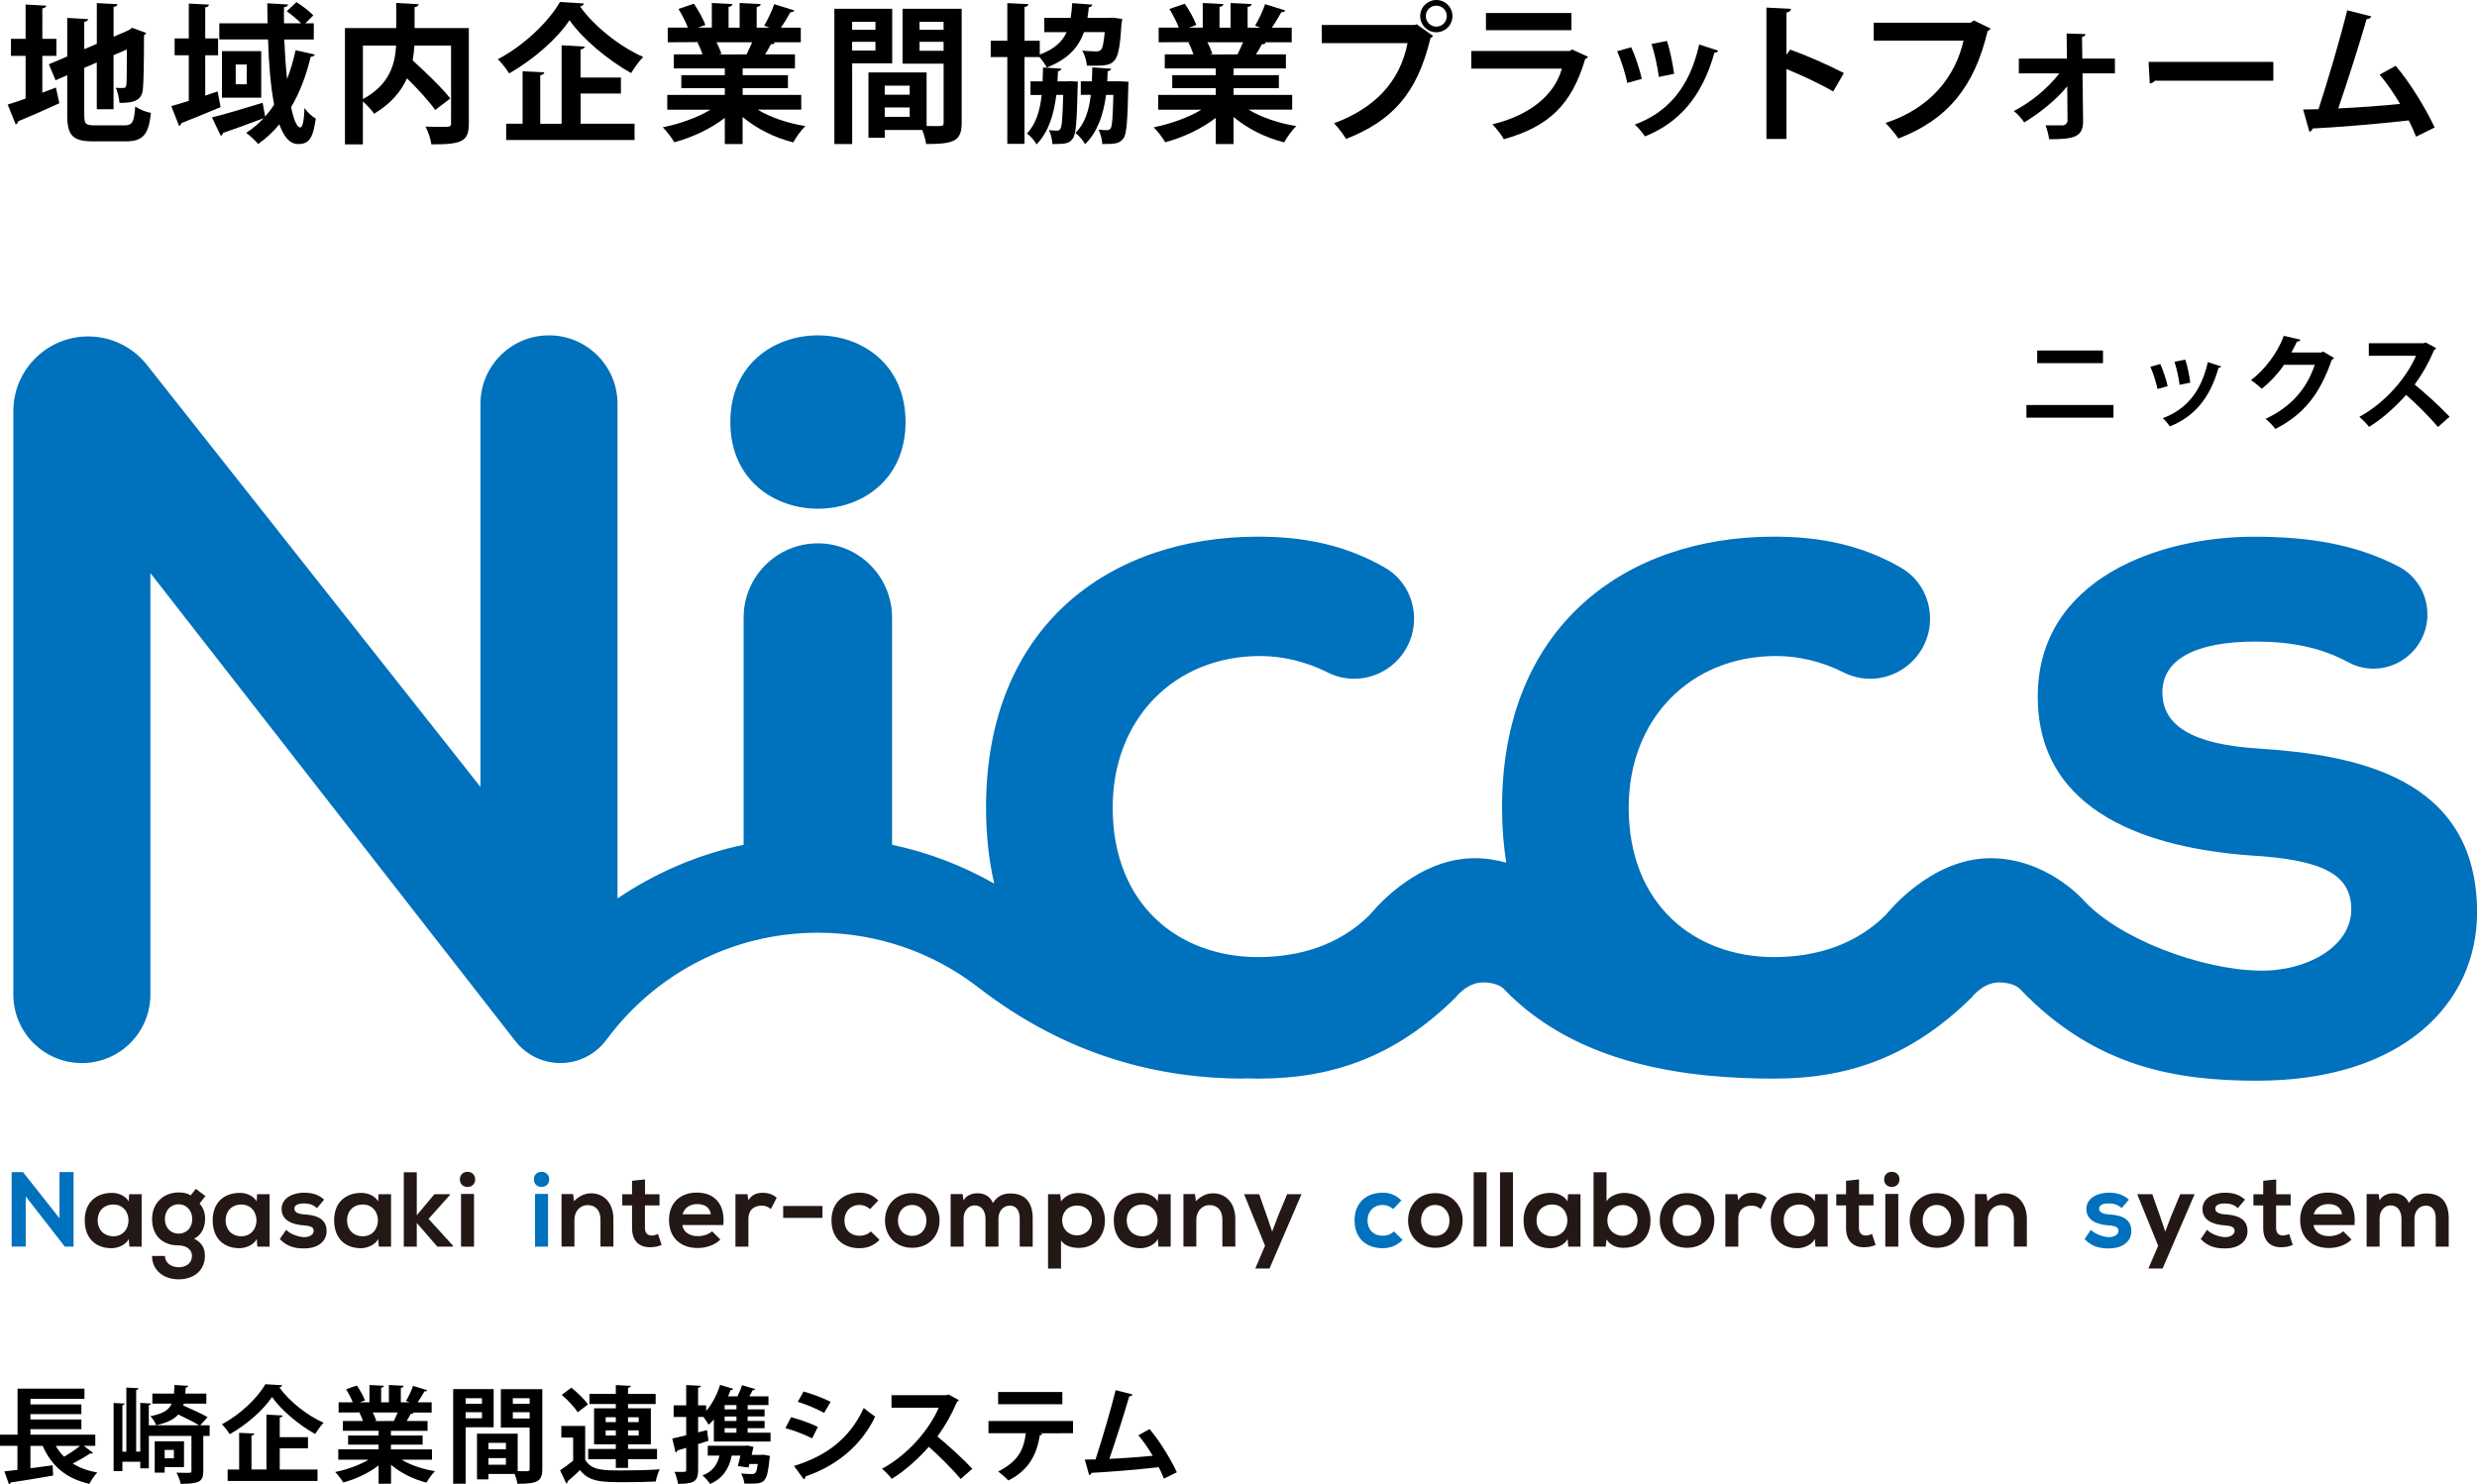 <?xml version="1.0" encoding="UTF-8"?>
<svg id="_レイヤー_1" data-name="レイヤー 1" xmlns="http://www.w3.org/2000/svg" viewBox="0 0 761.58 456.42">
  <defs>
    <style>
      .cls-1 {
        fill: #0071bc;
      }

      .cls-2 {
        fill: #231815;
      }
    </style>
  </defs>
  <g>
    <path class="cls-1" d="M18.3,360.42h4.32v22.92h-2.68v.03l-12.03-15.47v15.43H3.58v-22.89h3.5l11.22,14.19v-14.22Z"/>
    <path class="cls-2" d="M39.72,367.22h3.83v16.12h-3.76l-.2-2.35c-.92,1.9-3.43,2.81-5.23,2.84-4.77,.03-8.31-2.91-8.31-8.57s3.69-8.47,8.4-8.44c2.16,0,4.22,1.01,5.13,2.62l.13-2.22Zm-9.68,8.04c0,3.07,2.13,4.91,4.77,4.91,6.28,0,6.28-9.78,0-9.78-2.65,0-4.77,1.8-4.77,4.87Z"/>
    <path class="cls-2" d="M60.22,365.58l2.94,2.22-1.8,2.29c1.24,1.41,1.7,3.01,1.7,4.77,0,1.99-.75,4.81-3.4,6.02,2.68,1.34,3.34,3.27,3.34,5.33,0,4.45-3.4,7.19-8.08,7.19s-8.17-2.84-8.17-7.19h3.96c0,2.09,1.93,3.47,4.22,3.47s4.09-1.24,4.09-3.47-2.09-3.24-4.09-3.24c-5.04,0-8.17-3.07-8.17-8.11s3.66-8.18,8.17-8.18c1.28,0,2.58,.16,3.69,.92l1.6-2.03Zm-9.52,9.29c0,2.81,1.9,4.48,4.22,4.48s4.19-1.7,4.19-4.48-1.9-4.55-4.19-4.55-4.22,1.73-4.22,4.55Z"/>
    <path class="cls-2" d="M79.06,367.22h3.83v16.12h-3.76l-.2-2.35c-.92,1.9-3.43,2.81-5.23,2.84-4.77,.03-8.31-2.91-8.31-8.57s3.69-8.47,8.4-8.44c2.16,0,4.22,1.01,5.13,2.62l.13-2.22Zm-9.68,8.04c0,3.07,2.13,4.91,4.77,4.91,6.28,0,6.28-9.78,0-9.78-2.65,0-4.77,1.8-4.77,4.87Z"/>
    <path class="cls-2" d="M97.44,371.5c-1.14-1.08-2.45-1.44-3.99-1.44-1.9,0-2.94,.59-2.94,1.6s.95,1.63,3.01,1.77c3.04,.2,6.9,.88,6.9,5.17,0,2.84-2.32,5.3-6.93,5.3-2.55,0-5.1-.42-7.46-2.88l1.96-2.85c1.14,1.28,3.76,2.22,5.56,2.26,1.5,.03,2.91-.75,2.91-1.93,0-1.11-.92-1.57-3.2-1.7-3.04-.23-6.67-1.34-6.67-5s3.86-5.04,6.8-5.04c2.52,0,4.41,.49,6.28,2.13l-2.22,2.62Z"/>
    <path class="cls-2" d="M116.4,367.22h3.83v16.12h-3.76l-.2-2.35c-.92,1.9-3.43,2.81-5.23,2.84-4.77,.03-8.31-2.91-8.31-8.57s3.69-8.47,8.4-8.44c2.16,0,4.22,1.01,5.13,2.62l.13-2.22Zm-9.68,8.04c0,3.07,2.13,4.91,4.77,4.91,6.28,0,6.28-9.78,0-9.78-2.65,0-4.77,1.8-4.77,4.87Z"/>
    <path class="cls-2" d="M128.14,360.48v13.21l5.43-6.47h4.77v.23l-6.57,7.36,7.49,8.24v.29h-4.81l-6.31-7.29v7.29h-3.99v-22.86h3.99Z"/>
    <path class="cls-2" d="M146.1,362.67c0,3.11-4.71,3.11-4.71,0s4.71-3.11,4.71,0Zm-4.35,4.48v16.19h3.99v-16.19h-3.99Z"/>
    <path class="cls-1" d="M168.86,362.67c0,3.11-4.71,3.11-4.71,0s4.71-3.11,4.71,0Zm-4.35,4.48v16.19h3.99v-16.19h-3.99Z"/>
    <path class="cls-2" d="M184.62,383.34v-8.44c0-2.45-1.34-4.32-3.89-4.32s-4.12,2.06-4.12,4.51v8.24h-3.96v-16.15h3.56l.26,2.19c1.64-1.6,3.27-2.42,5.3-2.42,3.79,0,6.83,2.84,6.83,7.91v8.47h-3.99Z"/>
    <path class="cls-2" d="M198.32,362.67v4.58h4.45v3.43h-4.48v6.96c0,1.54,.85,2.29,2.09,2.29,.62,0,1.34-.2,1.93-.49l1.11,3.4c-1.14,.46-2.09,.65-3.3,.69-3.5,.13-5.79-1.86-5.79-5.89v-6.96h-3.01v-3.43h3.01v-4.15l3.99-.42Z"/>
    <path class="cls-2" d="M209.8,376.7c.26,1.99,2,3.43,4.81,3.43,1.47,0,3.4-.56,4.32-1.5l2.55,2.52c-1.7,1.77-4.48,2.62-6.93,2.62-5.56,0-8.86-3.43-8.86-8.6s3.34-8.44,8.57-8.44,8.76,3.33,8.14,9.97h-12.59Zm8.76-3.3c-.26-2.09-1.9-3.14-4.19-3.14-2.16,0-3.92,1.05-4.51,3.14h8.7Z"/>
    <path class="cls-2" d="M229.82,367.22l.29,1.86c1.24-2,2.91-2.29,4.55-2.29s3.27,.65,4.15,1.54l-1.8,3.47c-.82-.69-1.57-1.05-2.88-1.05-2.09,0-4.02,1.11-4.02,4.09v8.5h-3.99v-16.12h3.69Z"/>
    <path class="cls-2" d="M240.8,370.85h12.07v3.66h-12.07v-3.66Z"/>
    <path class="cls-2" d="M270.43,381.28c-1.86,1.83-3.83,2.55-6.21,2.55-4.68,0-8.57-2.81-8.57-8.53s3.89-8.54,8.57-8.54c2.29,0,4.06,.65,5.82,2.39l-2.52,2.65c-.95-.85-2.13-1.28-3.24-1.28-2.68,0-4.64,1.96-4.64,4.77,0,3.07,2.09,4.71,4.58,4.71,1.28,0,2.55-.36,3.53-1.34l2.68,2.62Z"/>
    <path class="cls-2" d="M288.87,375.3c0,4.64-3.17,8.4-8.4,8.4s-8.37-3.76-8.37-8.4,3.2-8.4,8.34-8.4,8.44,3.79,8.44,8.4Zm-12.79,0c0,2.45,1.47,4.74,4.38,4.74s4.38-2.29,4.38-4.74-1.7-4.77-4.38-4.77c-2.88,0-4.38,2.35-4.38,4.77Z"/>
    <path class="cls-2" d="M303,383.34v-8.63c0-2.12-1.11-4.05-3.3-4.05s-3.43,1.93-3.43,4.05v8.63h-3.99v-16.15h3.69l.29,1.96c.85-1.63,2.71-2.22,4.25-2.22,1.93,0,3.86,.78,4.77,3.01,1.44-2.29,3.3-2.94,5.4-2.94,4.58,0,6.83,2.81,6.83,7.65v8.7h-3.99v-8.7c0-2.12-.88-3.92-3.04-3.92s-3.5,1.86-3.5,3.99v8.63h-3.99Z"/>
    <path class="cls-2" d="M322.23,390.08v-22.86h3.73l.26,2.22c1.24-1.8,3.4-2.58,5.23-2.58,4.97,0,8.27,3.7,8.27,8.44s-2.98,8.44-8.14,8.44c-1.7,0-4.22-.52-5.36-2.29v8.63h-3.99Zm13.5-14.78c0-2.52-1.7-4.58-4.58-4.58s-4.58,2.06-4.58,4.58,1.86,4.58,4.58,4.58,4.58-2.06,4.58-4.58Z"/>
    <path class="cls-2" d="M356.11,367.22h3.83v16.12h-3.76l-.2-2.35c-.92,1.9-3.43,2.81-5.23,2.84-4.77,.03-8.31-2.91-8.31-8.57s3.69-8.47,8.4-8.44c2.16,0,4.22,1.01,5.13,2.62l.13-2.22Zm-9.68,8.04c0,3.07,2.13,4.91,4.77,4.91,6.28,0,6.28-9.78,0-9.78-2.65,0-4.77,1.8-4.77,4.87Z"/>
    <path class="cls-2" d="M375.83,383.34v-8.44c0-2.45-1.34-4.32-3.89-4.32s-4.12,2.06-4.12,4.51v8.24h-3.96v-16.15h3.56l.26,2.19c1.64-1.6,3.27-2.42,5.3-2.42,3.79,0,6.83,2.84,6.83,7.91v8.47h-3.99Z"/>
    <path class="cls-2" d="M400.16,367.22l-9.84,22.86h-4.38l3.01-7-6.44-15.86h4.64l2.45,6.96,1.54,4.55,1.67-4.45,2.94-7.06h4.41Z"/>
    <path class="cls-1" d="M431.26,381.28c-1.86,1.83-3.83,2.55-6.21,2.55-4.68,0-8.57-2.81-8.57-8.53s3.89-8.54,8.57-8.54c2.29,0,4.06,.65,5.82,2.39l-2.52,2.65c-.95-.85-2.12-1.28-3.24-1.28-2.68,0-4.64,1.96-4.64,4.77,0,3.07,2.09,4.71,4.58,4.71,1.28,0,2.55-.36,3.53-1.34l2.68,2.62Z"/>
    <path class="cls-2" d="M449.7,375.3c0,4.64-3.17,8.4-8.4,8.4s-8.37-3.76-8.37-8.4,3.21-8.4,8.34-8.4,8.44,3.79,8.44,8.4Zm-12.79,0c0,2.45,1.47,4.74,4.38,4.74s4.38-2.29,4.38-4.74-1.7-4.77-4.38-4.77c-2.88,0-4.38,2.35-4.38,4.77Z"/>
    <path class="cls-2" d="M457.06,360.48v22.86h-3.96v-22.86h3.96Z"/>
    <path class="cls-2" d="M465.17,360.48v22.86h-3.96v-22.86h3.96Z"/>
    <path class="cls-2" d="M482.11,367.22h3.83v16.12h-3.76l-.2-2.35c-.92,1.9-3.43,2.81-5.23,2.84-4.77,.03-8.31-2.91-8.31-8.57s3.7-8.47,8.4-8.44c2.16,0,4.22,1.01,5.13,2.62l.13-2.22Zm-9.68,8.04c0,3.07,2.13,4.91,4.77,4.91,6.28,0,6.28-9.78,0-9.78-2.65,0-4.77,1.8-4.77,4.87Z"/>
    <path class="cls-2" d="M493.95,360.48v8.93c.95-1.67,3.6-2.58,5.3-2.58,4.71,0,8.21,2.88,8.21,8.44s-3.56,8.44-8.31,8.44c-1.96,0-3.96-.65-5.2-2.58l-.26,2.22h-3.73v-22.86h3.99Zm.26,14.78c0,2.91,2.16,4.74,4.68,4.74s4.58-1.93,4.58-4.74-2.03-4.71-4.58-4.71-4.68,1.9-4.68,4.71Z"/>
    <path class="cls-2" d="M527.08,375.3c0,4.64-3.17,8.4-8.4,8.4s-8.37-3.76-8.37-8.4,3.21-8.4,8.34-8.4,8.44,3.79,8.44,8.4Zm-12.79,0c0,2.45,1.47,4.74,4.38,4.74s4.38-2.29,4.38-4.74-1.7-4.77-4.38-4.77c-2.88,0-4.38,2.35-4.38,4.77Z"/>
    <path class="cls-2" d="M534.17,367.22l.29,1.86c1.24-2,2.91-2.29,4.55-2.29s3.27,.65,4.15,1.54l-1.8,3.47c-.82-.69-1.57-1.05-2.88-1.05-2.09,0-4.02,1.11-4.02,4.09v8.5h-3.99v-16.12h3.7Z"/>
    <path class="cls-2" d="M558.11,367.22h3.83v16.12h-3.76l-.2-2.35c-.92,1.9-3.43,2.81-5.23,2.84-4.77,.03-8.31-2.91-8.31-8.57s3.69-8.47,8.4-8.44c2.16,0,4.22,1.01,5.13,2.62l.13-2.22Zm-9.68,8.04c0,3.07,2.12,4.91,4.77,4.91,6.28,0,6.28-9.78,0-9.78-2.65,0-4.77,1.8-4.77,4.87Z"/>
    <path class="cls-2" d="M571.58,362.67v4.58h4.45v3.43h-4.48v6.96c0,1.54,.85,2.29,2.09,2.29,.62,0,1.34-.2,1.93-.49l1.11,3.4c-1.14,.46-2.09,.65-3.3,.69-3.5,.13-5.79-1.86-5.79-5.89v-6.96h-3.01v-3.43h3.01v-4.15l3.99-.42Z"/>
    <path class="cls-2" d="M584.01,362.67c0,3.11-4.71,3.11-4.71,0s4.71-3.11,4.71,0Zm-4.35,4.48v16.19h3.99v-16.19h-3.99Z"/>
    <path class="cls-2" d="M603.93,375.3c0,4.64-3.17,8.4-8.4,8.4s-8.37-3.76-8.37-8.4,3.21-8.4,8.34-8.4,8.44,3.79,8.44,8.4Zm-12.79,0c0,2.45,1.47,4.74,4.38,4.74s4.38-2.29,4.38-4.74-1.7-4.77-4.38-4.77c-2.88,0-4.38,2.35-4.38,4.77Z"/>
    <path class="cls-2" d="M619.2,383.34v-8.44c0-2.45-1.34-4.32-3.89-4.32s-4.12,2.06-4.12,4.51v8.24h-3.96v-16.15h3.56l.26,2.19c1.63-1.6,3.27-2.42,5.3-2.42,3.79,0,6.83,2.84,6.83,7.91v8.47h-3.99Z"/>
    <path class="cls-1" d="M652.33,371.5c-1.14-1.08-2.45-1.44-3.99-1.44-1.9,0-2.94,.59-2.94,1.6s.95,1.63,3.01,1.77c3.04,.2,6.9,.88,6.9,5.17,0,2.84-2.32,5.3-6.93,5.3-2.55,0-5.1-.42-7.46-2.88l1.96-2.85c1.14,1.28,3.76,2.22,5.56,2.26,1.5,.03,2.91-.75,2.91-1.93,0-1.11-.92-1.57-3.2-1.7-3.04-.23-6.67-1.34-6.67-5s3.86-5.04,6.8-5.04c2.52,0,4.41,.49,6.28,2.13l-2.22,2.62Z"/>
    <path class="cls-2" d="M674.76,367.22l-9.84,22.86h-4.38l3.01-7-6.44-15.86h4.64l2.45,6.96,1.54,4.55,1.67-4.45,2.94-7.06h4.42Z"/>
    <path class="cls-2" d="M688.04,371.5c-1.14-1.08-2.45-1.44-3.99-1.44-1.9,0-2.94,.59-2.94,1.6s.95,1.63,3.01,1.77c3.04,.2,6.9,.88,6.9,5.17,0,2.84-2.32,5.3-6.93,5.3-2.55,0-5.1-.42-7.46-2.88l1.96-2.85c1.14,1.28,3.76,2.22,5.56,2.26,1.5,.03,2.91-.75,2.91-1.93,0-1.11-.92-1.57-3.21-1.7-3.04-.23-6.67-1.34-6.67-5s3.86-5.04,6.8-5.04c2.52,0,4.41,.49,6.28,2.13l-2.22,2.62Z"/>
    <path class="cls-2" d="M699.84,362.67v4.58h4.45v3.43h-4.48v6.96c0,1.54,.85,2.29,2.09,2.29,.62,0,1.34-.2,1.93-.49l1.11,3.4c-1.14,.46-2.09,.65-3.3,.69-3.5,.13-5.79-1.86-5.79-5.89v-6.96h-3.01v-3.43h3.01v-4.15l3.99-.42Z"/>
    <path class="cls-2" d="M711.32,376.7c.26,1.99,1.99,3.43,4.81,3.43,1.47,0,3.4-.56,4.32-1.5l2.55,2.52c-1.7,1.77-4.48,2.62-6.93,2.62-5.56,0-8.86-3.43-8.86-8.6s3.33-8.44,8.57-8.44,8.76,3.33,8.14,9.97h-12.59Zm8.76-3.3c-.26-2.09-1.9-3.14-4.19-3.14-2.16,0-3.92,1.05-4.51,3.14h8.7Z"/>
    <path class="cls-2" d="M738.36,383.34v-8.63c0-2.12-1.11-4.05-3.3-4.05s-3.43,1.93-3.43,4.05v8.63h-3.99v-16.15h3.7l.29,1.96c.85-1.63,2.71-2.22,4.25-2.22,1.93,0,3.86,.78,4.77,3.01,1.44-2.29,3.3-2.94,5.4-2.94,4.58,0,6.83,2.81,6.83,7.65v8.7h-3.99v-8.7c0-2.12-.88-3.92-3.04-3.92s-3.5,1.86-3.5,3.99v8.63h-3.99Z"/>
  </g>
  <g>
    <path d="M25.76,444.61l2.86,2.16c-.16,.19-.55,.26-.96,.19-1.35,.93-3.41,2.12-5.28,3.09,2.06,1.29,4.57,2.22,7.53,2.77-.84,.84-1.93,2.44-2.44,3.47-7.3-1.67-11.64-5.56-14.35-11.68h-3.76v6.88c2.22-.29,4.57-.58,6.82-.9l.16,3.15c-4.76,.84-9.78,1.64-13.03,2.12-.06,.29-.29,.51-.55,.55l-1.42-3.96,4.02-.45v-7.4H0v-3.44H5.4v-14.15H25.96v3.15H9.36v1.71h15.66v2.99H9.36v1.64h15.66v2.99H9.36v1.67H29.3v3.44h-3.54Zm-8.62,0c.71,1.25,1.54,2.35,2.57,3.34,1.7-1,3.54-2.25,4.92-3.34h-7.49Z"/>
    <path d="M64.46,438.31v3.25h-1.96v10.84c0,3.18-1.19,3.89-6.95,3.89-.16-1-.8-2.51-1.29-3.44,.96,.03,1.99,.06,2.77,.06,1.74,0,1.83,0,1.83-.58v-10.78h-13.09v9.97h-2.64v-2.03h-5.5v2.9h-2.7v-20.97l3.41,.19c-.03,.26-.26,.42-.71,.51v14.28h1.22v-19.72l3.76,.22c-.03,.26-.26,.45-.74,.51v18.98h1.25v-14.99l3.31,.19c-.03,.26-.23,.42-.68,.51v6.18h15.47c-1.51-.9-4.08-2.22-6.4-3.31-1.32,1.48-3.41,2.57-6.82,3.28-.26-.84-1.09-2.12-1.77-2.77,3.89-.74,5.69-1.87,6.56-3.86h-5.95v-3.09h6.66c.06-.8,.1-1.67,.13-2.64l4.21,.26c0,.29-.26,.48-.74,.55-.03,.64-.06,1.25-.13,1.83h6.47v3.09h-6.92l-.19,.58c2.51,1.09,5.73,2.57,7.49,3.57l-2.25,2.51h2.86Zm-7.88,12.83h-5.95v1.71h-3.06v-9.65h9.01v7.94Zm-3.12-5.28h-2.83v2.57h2.83v-2.57Z"/>
    <path d="M86.75,425.99c-.13,.35-.42,.58-.87,.64,3.12,4.37,8.69,8.72,13.61,10.87-.96,1-1.87,2.32-2.6,3.47-5.05-2.83-10.49-7.4-13.25-11.39-2.61,3.92-7.62,8.4-12.99,11.45-.55-.87-1.61-2.28-2.44-3.06,5.63-2.93,11-8.14,13.38-12.32l5.18,.32Zm-.74,19.4v6.5h11.61v3.51h-27.63v-3.51h3.54v-11.29l4.66,.22c-.03,.32-.26,.51-.87,.64v10.42h4.6v-16.89l4.99,.29c-.03,.32-.29,.51-.9,.61v6.05h8.68v3.44h-8.68Z"/>
    <path d="M132.84,448.86h-9.36c2.73,1.67,6.5,2.93,10.26,3.54-.9,.84-2.03,2.44-2.61,3.51-4.02-1-7.91-2.96-10.9-5.47v5.82h-3.83v-5.63c-3.02,2.35-7.01,4.21-10.87,5.24-.55-.93-1.67-2.44-2.48-3.22,3.63-.74,7.46-2.09,10.26-3.79h-9.3v-3.18h12.38v-1.45h-9.36v-2.8h9.36v-1.45h-10.97v-3.02h6.18c-.26-.8-.68-1.8-1.09-2.54l.39-.06v-.03l-6.79,.03v-3.15h4.34c-.45-1.22-1.29-2.8-2.03-4.02l3.31-1.13c.96,1.38,2.03,3.31,2.48,4.57l-1.58,.58h2.96v-5.31l4.44,.23c-.03,.32-.29,.55-.84,.61v4.47h2.38v-5.31l4.54,.23c-.03,.35-.32,.55-.87,.64v4.44h2.73l-1.13-.42c.77-1.29,1.71-3.25,2.16-4.63l4.34,1.35c-.1,.26-.39,.39-.84,.35-.55,1-1.32,2.28-2.06,3.35h4.28v3.15h-5.89l.29,.1c-.13,.26-.45,.35-.84,.32-.32,.64-.77,1.45-1.25,2.19h6.43v3.02h-11.26v1.45h9.75v2.8h-9.75v1.45h12.61v3.18Zm-11.74-11.9c.35-.74,.8-1.71,1.19-2.61h-7.69c.45,.84,.87,1.83,1.09,2.51l-.55,.1v.03l5.95-.03Z"/>
    <path d="M151.78,438.89h-8.62v17.37h-3.83v-29.11h12.45v11.74Zm-3.6-8.94h-5.02v1.71h5.02v-1.71Zm-5.02,6.18h5.02v-1.87h-5.02v1.87Zm23.58-8.97v24.51c0,3.96-1.61,4.6-7.66,4.6-.1-.8-.45-2.03-.84-3.02h-8.07v1.67h-3.51v-14.06h12.51v11.52c.64,0,1.25,.03,1.77,.03,1.71,0,1.9,0,1.9-.77v-12.67h-8.85v-11.8h12.74Zm-11.19,16.53h-5.37v1.96h5.37v-1.96Zm-5.37,6.72h5.37v-2.03h-5.37v2.03Zm12.67-20.46h-5.18v1.71h5.18v-1.71Zm-5.18,6.24h5.18v-1.93h-5.18v1.93Z"/>
    <path d="M179.92,438.5v10.39c1.93,3.28,5.47,3.28,11.39,3.28,3.83,0,8.43-.1,11.52-.35-.45,.9-1.03,2.67-1.22,3.76-2.44,.13-5.98,.19-9.23,.19-7.43,0-11.13,0-14.06-3.7-1.29,1.25-2.64,2.48-3.8,3.44,.03,.39-.1,.51-.42,.67l-1.9-4.05c1.25-.84,2.7-1.87,4.02-2.96v-7.11h-3.63v-3.57h7.33Zm-4.25-11.77c1.83,1.45,4.08,3.6,5.11,5.15l-3.18,2.41c-.9-1.54-3.06-3.8-4.89-5.37l2.96-2.19Zm13.67,24.64v-2.67h-8.49v-3.15h8.49v-1.42h-6.69v-11.07h6.69v-1.32h-8.11v-3.12h8.11v-2.7l4.6,.23c-.03,.32-.26,.51-.84,.61v1.87h8.49v3.12h-8.49v1.32h7.01v11.07h-7.01v1.42h8.91v3.15h-8.91v2.67h-3.76Zm-3.12-15.57v1.51h3.12v-1.51h-3.12Zm0,5.63h3.12v-1.58h-3.12v1.58Zm10.16-5.63h-3.28v1.51h3.28v-1.51Zm0,5.63v-1.58h-3.28v1.58h3.28Z"/>
    <path d="M229.87,440.56h7.04v2.73h-17.43v-6.82c-.51,.61-1.06,1.16-1.61,1.64-.35-.61-1-1.61-1.58-2.38h-1.64v4.73l2.73-.71,.45,3.31-3.18,1v7.98c0,3.51-1.29,4.25-6.21,4.25-.1-1.03-.58-2.67-1.06-3.7,.64,0,1.29,.03,1.83,.03,1.71,0,1.77,0,1.77-.61v-6.79c-1.03,.29-1.96,.58-2.73,.8-.03,.32-.29,.55-.55,.61l-1-4.28c1.19-.26,2.67-.58,4.28-1v-5.63h-3.86v-3.57h3.86v-6.24l4.5,.23c-.03,.32-.26,.51-.84,.61v5.4h2.48v1.71c1.83-2.09,3.38-5.05,4.28-8.01l4.02,1.22c-.1,.26-.39,.42-.8,.39-.23,.64-.48,1.29-.77,1.93h2.89c.55-1.12,1.09-2.41,1.42-3.44l4.05,1.19c-.1,.22-.35,.35-.8,.35-.29,.58-.64,1.25-1.03,1.9h5.89v2.67h-6.4v1.32h5.21v2.19h-5.21v1.38h5.21v2.22h-5.21v1.38Zm4.18,6.82l.71-.06,1.99,.39c-.03,.29-.1,.61-.16,.9-.71,7.37-1.54,7.62-6.05,7.62-.55,0-1.13,0-1.71-.03-.03-.93-.45-2.22-.96-3.09,1.35,.13,2.67,.16,3.25,.16,1.16,0,1.48-.29,1.87-3.09h-2.57l-.29,1.09-3.28-.45c.29-1,.55-2.16,.8-3.22h-2.67c-.8,4.12-2.9,7.14-6.66,8.72-.45-.74-1.58-1.99-2.32-2.64,2.9-1.03,4.54-3.12,5.21-6.08h-3.6v-3.02h11.48l.74-.06,1.83,.39c-.06,.23-.45,2.06-.55,2.48h2.93Zm-7.62-13.99v-1.32h-3.63v1.32h3.63Zm0,3.57v-1.38h-3.63v1.38h3.63Zm-3.63,2.22v1.38h3.63v-1.38h-3.63Z"/>
    <path d="M243.22,435.8c2.86,.74,6.11,1.93,8.23,2.99l-1.74,3.51c-2.09-1.06-5.47-2.41-8.23-3.15l1.74-3.34Zm.9,14.99c9.88-3.06,17.05-8.3,21.45-17.82,.8,.71,2.67,2.09,3.51,2.64-4.37,9.17-12.22,15.28-21.45,18.4,.06,.32-.1,.67-.51,.87l-2.99-4.08Zm2.96-22.9c2.86,.84,6.08,2.03,8.3,3.18l-1.99,3.41c-2.25-1.25-5.27-2.54-8.11-3.41l1.8-3.18Z"/>
    <path d="M294.81,430.53c-.1,.26-.32,.45-.58,.55-1.8,4.15-3.47,7.14-6.02,10.65,3.15,2.57,7.88,6.85,10.74,9.91l-3.57,3.15c-2.51-2.99-7.11-7.59-9.81-9.88-3.02,3.41-7.21,7.33-11.39,9.84-.64-.87-2.06-2.35-2.99-3.09,8.01-4.34,14.54-12.06,17.43-18.78h-14.51v-3.86h16.82l.68-.22,3.18,1.74Z"/>
    <path d="M329.91,440.72l-10.1,.03,.64,.19c-.1,.19-.32,.42-.74,.42-.87,5.28-2.93,10.52-9.68,13.9-.61-.68-2.25-2.12-3.12-2.77,6.34-3.22,7.88-6.92,8.49-11.77h-11.48v-3.76h25.99v3.76Zm-3.28-8.91h-19.75v-3.76h19.75v3.76Z"/>
    <path d="M357.85,454.68c-.51-1.29-1.03-2.44-1.58-3.51-7.04,.8-15.92,1.51-20.68,1.74-.1,.35-.39,.64-.71,.71l-1.35-4.79c.93,0,2.06-.03,3.31-.06,1.96-5.98,4.66-15.15,6.18-21.29l5.18,1.32c-.1,.35-.48,.58-1,.58-1.58,5.44-4.02,13.12-6.11,19.23,3.8-.16,9.94-.61,13.32-.96-1.35-2.28-2.93-4.57-4.41-6.3l3.44-1.9c3.18,3.7,6.66,9.52,8.4,13.28l-3.99,1.96Z"/>
  </g>
  <g>
    <path d="M649.81,124.54v3.89h-26.76v-3.89h26.76Zm-3.22-16.76v3.89h-20.23v-3.89h20.23Z"/>
    <path d="M664.19,111.93c.9,1.93,1.87,4.89,2.28,6.82l-3.12,.87c-.42-1.99-1.29-4.83-2.19-6.82l3.02-.87Zm18.72,.74c-.1,.26-.39,.45-.8,.42-2.64,9.49-7.62,15.09-14.96,18.04-.42-.64-1.45-1.93-2.19-2.54,6.88-2.57,11.71-7.69,13.86-17.24l4.08,1.32Zm-11.03-2.09c.68,1.96,1.29,5.05,1.54,7.08l-3.28,.68c-.26-2.12-.9-5.05-1.58-7.11l3.31-.64Z"/>
    <path d="M717.62,110.06c-.13,.26-.45,.45-.71,.61-3.63,10.52-8.65,16.85-17.34,21.23-.68-.9-1.87-2.28-3.02-3.09,8.04-3.76,12.74-9.42,15.15-16.63h-9.46c-1.61,2.44-4.21,5.27-6.85,7.37-.77-.77-2.22-1.96-3.31-2.64,4.18-3.18,8.14-8.27,10.1-13.64l5.11,1.19c-.13,.39-.55,.58-1.06,.58-.51,1.16-1.16,2.28-1.71,3.35h9.17l.58-.29,3.34,1.96Z"/>
    <path d="M749.01,107.04c-.1,.26-.32,.45-.58,.55-1.8,4.15-3.47,7.14-6.01,10.65,3.15,2.57,7.88,6.85,10.74,9.91l-3.57,3.15c-2.51-2.99-7.11-7.59-9.81-9.87-3.02,3.41-7.21,7.33-11.39,9.84-.64-.87-2.06-2.35-2.99-3.09,8.01-4.34,14.54-12.06,17.43-18.78h-14.51v-3.86h16.82l.68-.23,3.18,1.74Z"/>
  </g>
  <g>
    <path d="M13.01,28.49l4.18-1.56,1.06,4.82c-4.59,2.11-9.46,4.23-12.68,5.56-.05,.46-.32,.83-.73,.96l-2.48-6.11c1.52-.46,3.45-1.1,5.51-1.84v-13.14H3.37v-5.24H7.87V1.38l6.34,.37c-.05,.46-.37,.69-1.19,.83V11.95h4.32v5.24h-4.32v11.3Zm12.91,6.94c0,2.71,.41,3.12,3.31,3.12h9c2.53,0,2.99-1.06,3.35-5.79,1.19,.83,3.35,1.7,4.82,1.98-.69,6.52-2.34,8.73-7.72,8.73h-9.92c-6.34,0-8.09-1.7-8.09-8.04v-12.31l-3.58,1.56-2.07-4.92,5.65-2.39V5.51l6.43,.37c-.05,.41-.37,.69-1.19,.83V15.12l3.86-1.65V.96l6.34,.32c-.05,.46-.37,.73-1.19,.83V11.3l4.59-1.98,1.1-.78,4.36,1.61c-.09,.23-.37,.51-.69,.69,0,8.82-.14,14.43-.32,16.31-.23,3.58-2.44,4.5-7.21,4.5-.14-1.42-.55-3.49-1.15-4.64,.78,.05,1.84,.05,2.25,.05,.55,0,.83-.14,1.01-.96,.09-.74,.14-4.18,.14-10.89l-4.09,1.75v16.63h-5.15v-14.38l-3.86,1.65v14.56Z"/>
    <path d="M66.91,28.12l.92,4.82c-4.36,1.84-9.01,3.72-12.08,4.92-.05,.41-.37,.73-.69,.87l-2.39-6.11c1.52-.41,3.35-.96,5.38-1.61v-14.01h-4.36v-5.19h4.36V1.1l6.2,.32c-.05,.41-.37,.74-1.15,.83V11.81h3.95v5.19h-3.95v12.4l3.81-1.29Zm20.49-15.99c.18,4.23,.46,8.41,.87,12.18,1.06-2.76,1.93-5.74,2.62-8.87l5.88,1.33c-.14,.41-.55,.69-1.24,.69-1.38,5.74-3.35,10.98-6.02,15.48,.78,3.81,1.75,6.2,2.8,6.25,.69,0,1.19-1.93,1.29-5.97,.92,1.29,2.39,2.66,3.49,3.26-.87,6.11-2.11,7.81-5.38,7.81-1.29,0-3.72-.32-5.83-6.06-1.93,2.34-4.09,4.36-6.52,6.06-.73-.96-2.53-2.62-3.68-3.45,1.98-1.24,3.77-2.76,5.38-4.5-4.59,1.75-9.33,3.45-12.54,4.55,0,.41-.32,.69-.64,.87l-2.71-5.65c3.86-.96,9.88-2.76,15.58-4.5l.78,4.23c.96-1.15,1.93-2.34,2.76-3.68-1.1-5.65-1.65-12.73-1.88-20.03h-14.98V7.17h14.84c-.05-2.07-.09-4.14-.09-6.16l6.39,.37c-.05,.46-.41,.74-1.24,.83-.05,1.61-.05,3.31,0,4.96h5.24c-1.15-1.19-2.94-2.67-4.41-3.72l2.99-2.8c1.84,1.15,4.09,2.89,5.19,4.09l-2.48,2.44h2.62v4.96h-9.05Zm-19.16,3.58h12.08v14.33h-12.08V15.71Zm7.63,10.2v-6.06h-3.4v6.06h3.4Z"/>
    <path d="M144.15,8.64v29.36c0,5.65-2.3,6.39-11.53,6.39-.18-1.56-1.01-4.04-1.79-5.47,1.61,.09,3.4,.09,4.73,.09,2.8,0,3.12,0,3.12-1.06V14.01h-11.26c-.09,1.47-.28,3.03-.55,4.55,4,3.68,9.05,8.45,11.58,11.72l-4.64,3.54c-1.79-2.57-5.28-6.39-8.68-9.74-1.79,4-4.92,7.81-10.11,10.89-.73-1.06-2.21-2.71-3.45-3.77v13.19h-5.51V8.64h15.76V.92l6.89,.37c-.05,.46-.37,.78-1.24,.92v6.43h16.68Zm-32.57,5.38V30.46c8.27-4.41,9.92-10.93,10.2-16.45h-10.2Z"/>
    <path d="M179.57,1.06c-.18,.51-.6,.83-1.24,.92,4.46,6.25,12.4,12.45,19.43,15.53-1.38,1.42-2.67,3.31-3.72,4.96-7.21-4.04-14.98-10.57-18.93-16.26-3.72,5.6-10.89,11.99-18.56,16.36-.78-1.24-2.3-3.26-3.49-4.36,8.04-4.18,15.71-11.62,19.11-17.6l7.4,.46Zm-1.06,27.7v9.28h16.59v5.01h-39.47v-5.01h5.05V21.92l6.66,.32c-.05,.46-.37,.73-1.24,.92v14.89h6.57V13.92l7.12,.41c-.05,.46-.41,.73-1.29,.87v8.64h12.41v4.92h-12.41Z"/>
    <path d="M246.33,33.72h-13.37c3.91,2.39,9.28,4.18,14.66,5.05-1.29,1.19-2.89,3.49-3.72,5.01-5.74-1.42-11.3-4.23-15.58-7.81v8.32h-5.47v-8.04c-4.32,3.35-10.02,6.02-15.53,7.49-.78-1.33-2.39-3.49-3.54-4.59,5.19-1.06,10.66-2.99,14.66-5.42h-13.28v-4.55h17.69v-2.07h-13.37v-4h13.37v-2.07h-15.67v-4.32h8.82c-.37-1.15-.96-2.57-1.56-3.63l.55-.09v-.05l-9.69,.05v-4.5h6.2c-.64-1.75-1.84-4-2.89-5.74l4.73-1.61c1.38,1.98,2.89,4.73,3.54,6.52l-2.25,.83h4.23V.92l6.34,.32c-.05,.46-.41,.78-1.19,.87v6.39h3.4V.92l6.48,.32c-.05,.51-.46,.78-1.24,.92v6.34h3.91l-1.61-.6c1.1-1.84,2.44-4.64,3.08-6.62l6.2,1.93c-.14,.37-.55,.55-1.19,.51-.78,1.42-1.88,3.26-2.94,4.78h6.11v4.5h-8.41l.41,.14c-.18,.37-.64,.51-1.19,.46-.46,.92-1.1,2.07-1.79,3.12h9.19v4.32h-16.08v2.07h13.92v4h-13.92v2.07h18.01v4.55Zm-16.77-17c.51-1.06,1.15-2.44,1.7-3.72h-10.98c.64,1.19,1.24,2.62,1.56,3.58l-.78,.14v.05l8.5-.05Z"/>
    <path d="M274.32,19.48h-12.31v24.81h-5.47V2.71h17.78V19.48Zm-5.15-12.77h-7.17v2.44h7.17v-2.44Zm-7.17,8.82h7.17v-2.67h-7.17v2.67Zm33.68-12.82V37.72c0,5.65-2.3,6.57-10.93,6.57-.14-1.15-.64-2.89-1.19-4.32h-11.53v2.39h-5.01V22.28h17.87v16.45c.92,0,1.79,.05,2.53,.05,2.44,0,2.71,0,2.71-1.1V19.57h-12.63V2.71h18.19Zm-15.99,23.62h-7.67v2.8h7.67v-2.8Zm-7.67,9.6h7.67v-2.89h-7.67v2.89Zm18.1-29.22h-7.4v2.44h7.4v-2.44Zm-7.4,8.91h7.4v-2.76h-7.4v2.76Z"/>
    <path d="M333.27,9.88c-1.65,4.64-4.87,8.32-11.44,10.89-.46-.96-1.42-2.3-2.25-3.22h-4.59v26.69h-5.28V17.55h-5.1v-5.01h5.1V.96l6.48,.32c-.05,.46-.37,.73-1.19,.87V12.54h4.69v4.23c4.46-1.65,6.89-3.91,8.27-6.89h-6.89V5.51h8.13c.23-1.42,.37-2.89,.46-4.55l6.2,.46c-.05,.41-.41,.74-1.1,.83-.09,1.15-.23,2.21-.41,3.26h6.75l1.06-.09,2.89,.41c-.05,.41-.14,.96-.23,1.38-.78,12.22-1.56,13-8.5,13-.69,0-1.42,0-2.16-.05-.09-1.42-.64-3.35-1.42-4.59,1.79,.18,3.49,.23,4.27,.23,.64,0,1.06-.09,1.47-.46,.51-.51,.87-2.07,1.19-5.47h-6.39Zm-4.27,15.07l2.39,.14c0,.41-.05,.96-.05,1.47-.23,10.66-.51,14.7-1.47,15.99-1.06,1.56-2.11,1.75-6.29,1.75-.09-1.33-.46-3.17-1.1-4.27,1.1,.09,1.93,.14,2.48,.14,.46,0,.78-.09,1.06-.55,.46-.69,.69-3.31,.87-10.43h-2.11c-.74,5.97-2.34,11.3-6.06,15.21-.6-1.1-1.88-2.57-2.99-3.35,2.8-2.89,4-6.98,4.55-11.85h-3.45v-4.18h3.72c.09-1.38,.09-2.8,.14-4.27l5.65,.37c-.05,.41-.41,.69-1.06,.78l-.14,3.12h2.85l1.01-.05Zm15.48,.05l2.48,.14c0,.41-.05,.96-.05,1.42-.23,10.57-.51,14.66-1.47,15.94-1.29,1.75-2.66,1.79-6.52,1.79-.09-1.38-.55-3.22-1.15-4.41,1.15,.14,2.07,.14,2.62,.14,.46,0,.78-.14,1.1-.55,.46-.69,.64-3.26,.83-10.29h-2.25c-.78,5.93-2.53,11.26-6.43,15.16-.6-1.1-1.93-2.67-2.99-3.45,2.89-2.85,4.18-6.85,4.73-11.72h-3.08v-4.18h3.4c.09-1.38,.09-2.8,.14-4.27l5.79,.41c-.09,.37-.37,.64-1.06,.78l-.14,3.08h4.04Z"/>
    <path d="M397.27,33.72h-13.37c3.91,2.39,9.28,4.18,14.66,5.05-1.29,1.19-2.89,3.49-3.72,5.01-5.74-1.42-11.3-4.23-15.58-7.81v8.32h-5.47v-8.04c-4.32,3.35-10.02,6.02-15.53,7.49-.78-1.33-2.39-3.49-3.54-4.59,5.19-1.06,10.66-2.99,14.66-5.42h-13.28v-4.55h17.69v-2.07h-13.37v-4h13.37v-2.07h-15.67v-4.32h8.82c-.37-1.15-.96-2.57-1.56-3.63l.55-.09v-.05l-9.69,.05v-4.5h6.2c-.64-1.75-1.84-4-2.89-5.74l4.73-1.61c1.38,1.98,2.89,4.73,3.54,6.52l-2.25,.83h4.23V.92l6.34,.32c-.05,.46-.41,.78-1.19,.87v6.39h3.4V.92l6.48,.32c-.05,.51-.46,.78-1.24,.92v6.34h3.91l-1.61-.6c1.1-1.84,2.43-4.64,3.08-6.62l6.2,1.93c-.14,.37-.55,.55-1.19,.51-.78,1.42-1.88,3.26-2.94,4.78h6.11v4.5h-8.41l.41,.14c-.18,.37-.64,.51-1.19,.46-.46,.92-1.1,2.07-1.79,3.12h9.19v4.32h-16.08v2.07h13.92v4h-13.92v2.07h18.01v4.55Zm-16.77-17c.51-1.06,1.15-2.44,1.7-3.72h-10.98c.64,1.19,1.24,2.62,1.56,3.58l-.78,.14v.05l8.5-.05Z"/>
    <path d="M406.42,7.67h28.71l.41-.23,5.1,3.63c-.23,.23-.46,.46-.83,.64-4.09,17.18-11.9,25.5-25.96,31.01-.83-1.47-2.53-3.63-3.68-4.82,12.45-4.64,20.22-12.63,22.6-24.63h-26.37V7.67ZM441.61,0c2.76,0,4.96,2.21,4.96,4.96s-2.21,4.96-4.96,4.96-4.96-2.25-4.96-4.96c0-2.85,2.34-4.96,4.96-4.96Zm3.22,4.96c0-1.79-1.42-3.22-3.22-3.22s-3.22,1.42-3.22,3.22,1.47,3.22,3.22,3.22c1.88,0,3.22-1.52,3.22-3.22Z"/>
    <path d="M488.25,17.46c-.14,.28-.46,.55-.87,.69-4.13,14.01-11.16,20.77-25.04,24.67-.64-1.33-2.34-3.4-3.49-4.59,11.53-2.76,19.16-9.05,21.36-17.14h-27.84v-5.42h30.32l.64-.46,4.92,2.25Zm-5.1-8.18h-26.28V4h26.28v5.28Z"/>
    <path d="M501.53,14.52c1.29,2.76,2.67,6.98,3.26,9.74l-4.46,1.24c-.6-2.85-1.84-6.89-3.12-9.74l4.32-1.24Zm26.74,1.06c-.14,.37-.55,.64-1.15,.6-3.77,13.55-10.89,21.55-21.36,25.77-.6-.92-2.07-2.76-3.12-3.63,9.83-3.68,16.72-10.98,19.8-24.63l5.83,1.88Zm-15.76-2.99c.96,2.8,1.84,7.21,2.21,10.11l-4.69,.96c-.37-3.03-1.29-7.21-2.25-10.15l4.73-.92Z"/>
    <path d="M563.65,28.12c-3.81-2.21-9.83-5.05-14.38-6.89v21.5h-6.16V2.34l7.54,.37c-.05,.55-.41,1.01-1.38,1.15v12.96l1.15-1.56c5.05,1.79,11.95,4.82,16.49,7.21l-3.26,5.65Z"/>
    <path d="M612.03,8.78c-.23,.32-.55,.64-.92,.78-4.09,17.23-12.36,27.24-27.43,33.03-.92-1.42-2.8-3.58-3.95-4.78,13.83-4.5,21.46-14.24,23.98-25.31h-27.61V6.98h29.77l1.01-.69,5.15,2.48Z"/>
    <path d="M650.26,22.56h-9.97l.18,14.7c0,4.92-2.85,5.56-10.43,5.56-.18-1.19-.6-2.94-1.1-4.27h5.33c.78-.05,1.38-.74,1.42-1.42l-.09-10.61c-3.22,4.04-8.41,8.22-13.23,11.12-.78-1.15-2.02-2.62-3.22-3.49,5.28-2.71,10.38-6.89,14.01-11.58h-12.45v-4.55h14.79l-.09-7.72,5.79,.18c-.05,.41-.32,.78-1.06,.87l.09,6.66h10.02v4.55Z"/>
    <path d="M660.6,19.02h38.36v5.79h-36.43c-.28,.46-.92,.78-1.56,.87l-.37-6.66Z"/>
    <path d="M742.85,42.04c-.73-1.84-1.47-3.49-2.25-5.01-10.06,1.15-22.74,2.16-29.54,2.48-.14,.51-.55,.92-1.01,1.01l-1.93-6.85c1.33,0,2.94-.05,4.73-.09,2.8-8.55,6.66-21.64,8.82-30.42l7.4,1.88c-.14,.51-.69,.83-1.42,.83-2.25,7.76-5.74,18.75-8.73,27.47,5.42-.23,14.2-.87,19.02-1.38-1.93-3.26-4.18-6.52-6.29-9.01l4.92-2.71c4.55,5.28,9.51,13.6,11.99,18.97l-5.7,2.8Z"/>
  </g>
  <g>
    <path class="cls-1" d="M278.42,129.78c0-35.54-53.87-35.54-53.87,0s53.87,35.54,53.87,0Z"/>
    <path class="cls-1" d="M694.22,230.17c-20.11-1.28-29.37-7.02-29.37-17.24s10.22-15.64,28.73-15.64c10.51,0,19.92,1.72,28.45,6.37,6.81,3.71,15.3,2.02,20.32-3.89h0c6.93-8.16,4.54-20.71-4.98-25.62-13.17-6.79-27.33-9.11-44.44-9.11-28.73,0-66.4,12.77-66.4,49.16s35.43,46.61,65.12,48.84c22.34,1.28,31.28,5.75,31.28,16.6,0,11.49-13.73,19.15-28.41,18.83-17.56-.32-43.09-9.58-54.27-22.03,0,0-11.2-12.54-28.22-12.54-18.65,0-32.1,17.32-32.1,17.32-9.58,9.58-22.03,13.09-34.48,13.09-24.26,0-44.69-15.96-44.69-45.97,0-27.45,19.15-46.61,45.33-46.61,6.92,0,14.11,1.69,20.81,5.07,7.18,3.62,15.9,2.01,21.44-3.82h0c8.15-8.58,6.27-22.65-4.01-28.51-11.72-6.69-24.2-9.45-38.88-9.45-45.65,0-83.63,27.45-83.63,83.32,0,5.98,.46,11.61,1.29,16.94-2.97-.85-6.23-1.38-9.74-1.38-18.65,0-32.1,17.32-32.1,17.32h0c-9.58,9.58-22.02,13.09-34.47,13.09-24.26,0-44.69-15.96-44.69-45.97,0-27.45,19.15-46.61,45.33-46.61,6.92,0,14.11,1.69,20.81,5.07,7.18,3.62,15.9,2.01,21.44-3.82h0c8.16-8.58,6.27-22.65-4.01-28.51-11.72-6.69-24.2-9.45-38.88-9.45-45.65,0-83.63,27.45-83.63,83.32,0,8.44,.88,16.22,2.51,23.36-9.66-5.49-20.22-9.56-31.4-11.93v-69.87c0-12.6-10.22-22.82-22.82-22.82h0c-12.6,0-22.82,10.22-22.82,22.82v69.87c-14.11,2.99-27.23,8.68-38.78,16.51V124.19c0-11.64-9.43-21.07-21.07-21.07h0c-11.64,0-21.07,9.43-21.07,21.07v117.79L45.16,112.19c-4.36-5.52-11.02-8.74-18.05-8.74h0c-12.71,0-23.01,10.3-23.01,23.01v179.37c0,11.64,9.43,21.07,21.07,21.07s21.07-9.43,21.07-21.07V176.22l112.19,143.9c3.33,4.27,8.45,6.77,13.87,6.77h0c6.04,0,11.36-3.04,14.53-7.68l.02,.02c14.71-19.68,38.19-32.41,64.65-32.41,18.32,0,35.21,6.11,48.76,16.4h0c28.49,22.24,57.42,28.46,82.31,28.46l-.02-.08c1.42,.05,2.86,.08,4.3,.08,23.3,0,42.46-7.02,60.65-24.9h0c.05-.08,3.52-4.68,8.43-4.68s6.55,2.11,6.56,2.13h0c22.98,23.94,58.11,27.45,83.01,27.45,23.3,0,42.46-7.02,60.65-24.9,0,0,3.49-4.68,8.43-4.68s6.57,2.13,6.57,2.13c22.98,23.94,47.88,28.09,72.78,28.09,45.01,0,67.67-23.94,67.67-51.71,0-41.82-37.67-48.52-67.35-50.44Z"/>
  </g>
</svg>